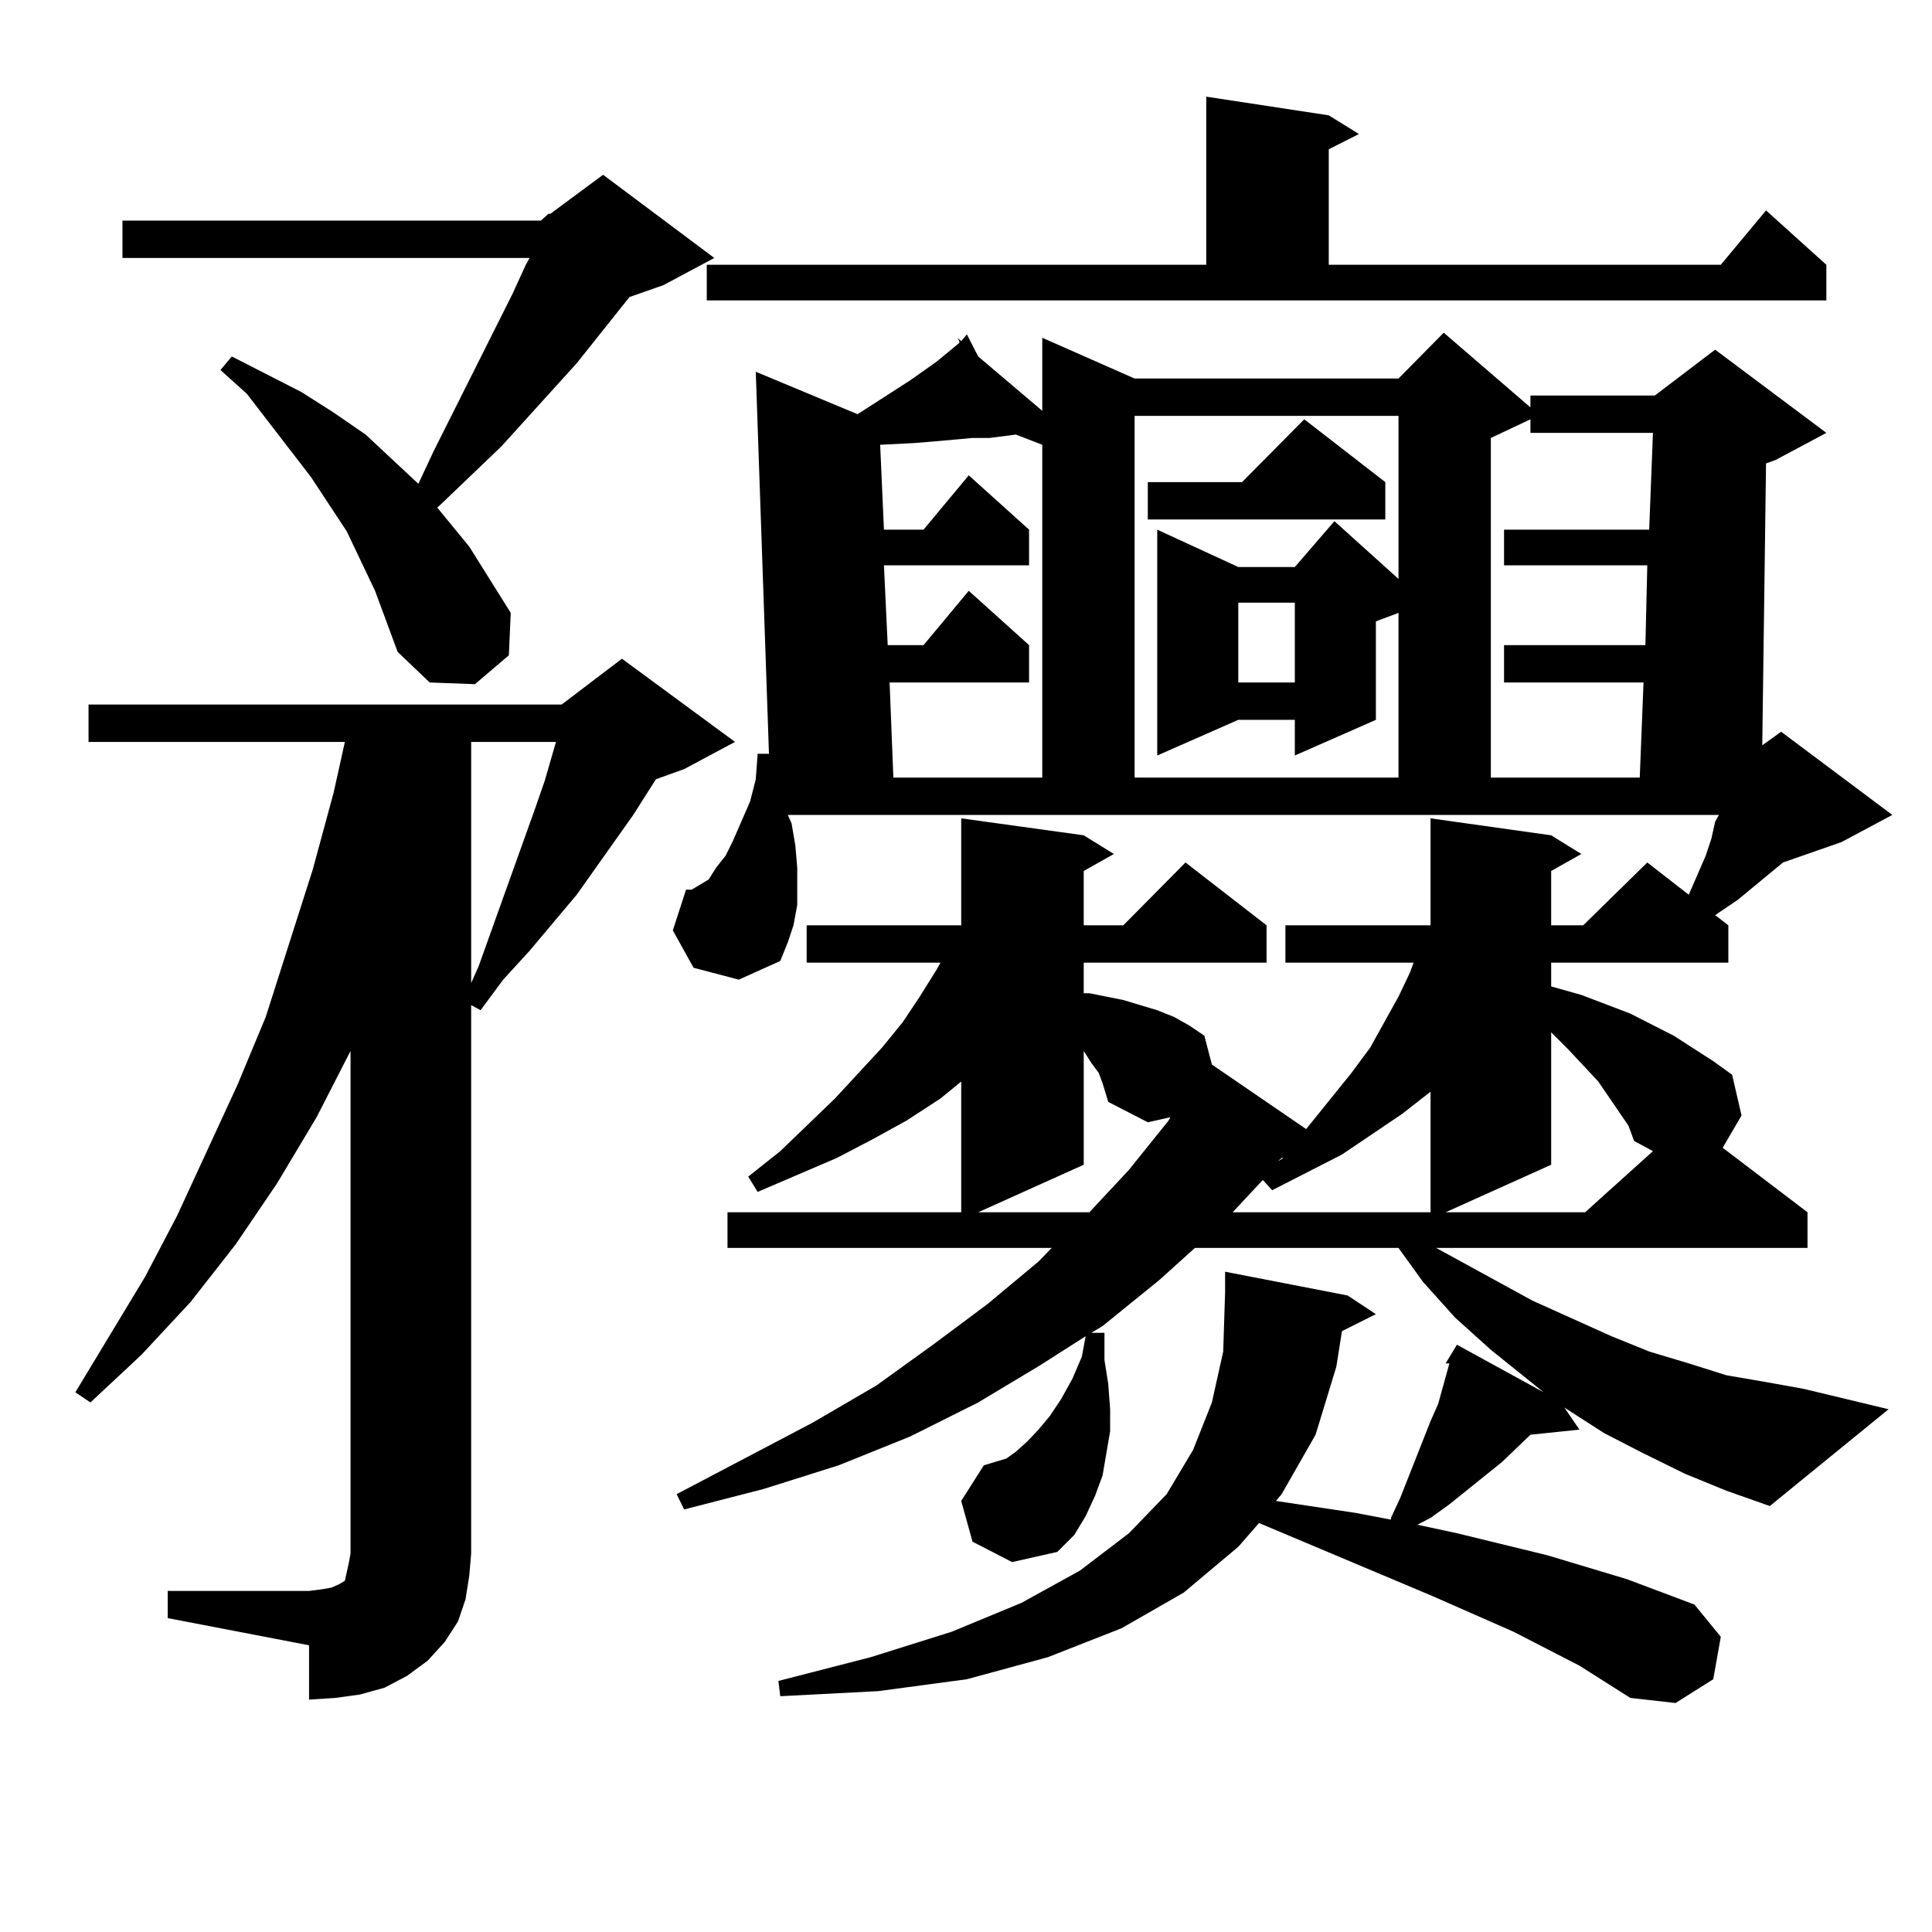 <?xml version="1.0" encoding="utf-8"?>
<!-- Generator: Adobe Illustrator 16.0.0, SVG Export Plug-In . SVG Version: 6.00 Build 0)  -->
<!DOCTYPE svg PUBLIC "-//W3C//DTD SVG 1.1//EN" "http://www.w3.org/Graphics/SVG/1.1/DTD/svg11.dtd">
<svg version="1.1" id="图层_1" xmlns="http://www.w3.org/2000/svg" xmlns:xlink="http://www.w3.org/1999/xlink" x="0px" y="0px"
	 width="1000px" height="1000px" viewBox="0 0 1000 1000" enable-background="new 0 0 1000 1000" xml:space="preserve">
<path d="M86.803,823.469h73.169l6.829-0.879l4.878-0.879l3.902-1.758l2.927-1.758l0.976-4.395l0.976-4.395l0.976-5.273V543.977
	l-17.561,34.277l-20.487,34.277l-21.463,31.641L98.51,674.055l-25.365,27.246L46.804,725.91L39,720.637l36.097-59.766l16.585-31.641
	l31.219-67.676l14.634-35.156l24.39-76.465l10.731-39.551l5.854-26.367H45.829V364.68H290.7l31.219-23.73l58.535,43.066
	l-26.341,14.063l-14.634,5.273l-11.707,18.457l-29.268,41.309l-24.39,29.004l-13.658,14.941l-11.707,15.82l-4.878-2.637v283.887
	l-0.976,11.426l-1.951,12.305l-3.902,11.426l-6.829,10.547l-8.78,9.668l-10.731,7.91l-11.707,6.152l-12.683,3.516l-12.683,1.758
	l-13.658,0.879v-28.125l-73.169-14.063V823.469z M279.969,114.191l3.902-3.516h0.976l27.316-20.215l57.56,43.066l-26.341,14.063
	l-17.561,6.152l-27.316,34.277l-39.023,43.066l-31.218,29.883l-1.951,1.758l16.584,20.215l21.463,34.277l-0.976,21.973
	l-17.561,14.941l-23.414-0.879l-16.585-15.82l-11.707-31.641l-14.634-30.762l-18.536-28.125l-33.17-43.066l-13.658-12.305
	l5.854-7.031l36.097,18.457l16.585,10.547l16.585,11.426l27.316,25.488l7.805-16.699l40.974-81.738l6.829-14.941l1.951-3.516H63.389
	v-19.336H279.969z M243.872,384.016V508.82l3.902-8.789l29.268-81.738l4.878-14.063l5.854-20.215H243.872z M872.149,762.824
	l-21.463-10.547l-20.487-10.547l-20.487-13.184l7.805,11.426l-25.365,2.637l-14.634,14.063l-27.316,21.973l-9.756,7.031
	l-6.829,3.516l20.487,4.395l46.828,11.426l40.975,12.305l35.121,13.184l13.658,16.699l-3.902,21.973l-19.512,12.305l-23.414-2.637
	l-26.341-16.699l-34.146-17.578l-41.95-18.457l-89.754-37.793l-10.731,12.305l-28.292,23.73l-32.194,18.457l-38.048,14.941
	l-41.95,11.426l-45.853,6.152l-50.73,2.637l-0.976-7.91l47.804-12.305l41.95-13.184l36.097-14.941l30.243-16.699l25.365-19.336
	l19.512-20.215l13.658-22.852l9.756-24.609l5.854-26.367l0.976-30.762v-10.547l63.413,12.305l14.634,9.668l-17.561,8.789
	l-2.927,18.457l-10.731,35.156l-17.561,30.762l-2.927,3.516l40.975,6.152l18.536,3.516v-0.879l4.878-10.547l15.609-39.551
	l3.902-8.789l4.878-17.578l0.976-3.516h-1.951l5.854-9.668l44.877,24.609l-27.316-21.973l-18.536-16.699l-16.585-18.457
	L723.86,645.93H618.497l-18.536,16.699l-29.268,23.73l-5.854,3.516h6.829v14.063l1.951,12.305l0.976,13.184v11.426l-1.951,11.426
	l-1.951,11.426l-3.902,10.547l-4.878,10.547l-5.854,9.668l-8.78,8.789l-23.414,5.273l-20.487-10.547l-5.854-21.094l11.707-18.457
	l5.854-1.758l5.854-1.758l4.878-3.516l5.854-5.273l5.854-6.152l5.854-7.031l5.854-8.789l5.854-10.547l4.878-11.426l1.951-10.547
	l-23.414,14.941l-32.194,19.336l-35.121,17.578l-37.072,14.941l-39.023,12.305l-40.975,10.547l-3.902-7.91l70.242-36.914
	l33.17-19.336l29.268-21.094l28.292-21.094l26.341-21.973l6.829-7.031H376.552v-18.457h120.973v-67.676l-10.731,8.789
	l-17.561,11.426l-17.561,9.668l-18.536,9.668l-40.975,17.578l-4.878-7.91l16.585-13.184l28.292-27.246l24.39-26.367l10.731-13.184
	l8.78-13.184l8.78-14.063l1.951-3.516h-69.267v-19.336h79.998v-55.371l63.413,8.789l15.609,9.668l-15.609,8.789v28.125h20.487
	l32.194-32.52l41.95,32.52v19.336h-94.632v15.82h2.927l8.78,1.758l8.78,1.758l17.561,5.273l8.78,3.516l7.805,4.395l7.805,5.273
	l3.902,14.941l48.779,33.398l23.414-29.004l9.756-13.184l14.634-26.367l5.854-12.305l1.951-5.273h-66.34v-19.336h75.12v-55.371
	l62.438,8.789l15.609,9.668l-15.609,8.789v28.125h16.585l33.17-32.52l21.463,16.699l8.78-20.215l2.927-8.789l1.951-8.789
	l1.951-3.516H407.771l1.951,4.395l1.951,11.426l0.976,11.426v9.668v9.668l-1.951,10.547l-2.927,8.789l-3.902,9.668l-21.463,9.668
	l-23.414-6.152l-10.731-19.336l6.829-21.094h2.927l8.78-5.273l3.902-6.152l4.878-6.152l3.902-7.91l8.78-20.215l2.927-11.426
	l0.976-13.184h5.854l-6.829-197.754l52.682,21.973l27.316-17.578l13.658-9.668l11.707-9.668v-0.879l-0.976-1.758l1.951,1.758
	l2.927-3.516l5.854,11.426l33.17,28.125v-37.793l47.804,21.094H723.86l23.414-23.73l44.877,38.672v-6.152h64.389l31.219-23.73
	l57.56,43.066l-26.341,14.063l-4.878,1.758l-1.951,145.898l9.756-7.031l57.56,43.066l-26.341,14.063l-30.243,10.547l-23.414,19.336
	l-11.707,7.91l6.829,5.273v19.336h-91.705v12.305l15.609,4.395l25.365,9.668l22.438,11.426l20.487,13.184l9.756,7.031l4.878,21.094
	l-9.756,16.699l43.901,33.398v18.457h-192.19l49.755,27.246l40.975,18.457l19.512,7.91l20.487,6.152l19.512,6.152l20.487,3.516
	l19.512,3.516l43.901,10.547l-61.462,50.098l-22.438-7.91L872.149,762.824z M365.82,137.043h258.53V50.031l63.413,9.668
	l15.609,9.668l-15.609,7.91v59.766h202.922l23.414-28.125l31.219,28.125V155.5H365.82V137.043z M525.816,224.934l-13.658,1.758
	h-8.78l-19.512,1.758l-10.731,0.879l-17.561,0.879l1.951,43.945h20.487l23.414-28.125l31.219,28.125v18.457h-75.12l1.951,41.309
	h18.536l23.414-28.125l31.219,28.125v19.336h-72.193l1.951,49.219h77.071V230.207L525.816,224.934z M570.693,560.676l-1.951-5.273
	l-3.902-5.273l-3.902-6.152v58.887l-54.633,24.609h57.56l20.487-21.973l20.487-25.488l0.976-1.758l-11.707,2.637l-20.487-10.547
	L570.693,560.676z M587.278,215.266v187.207H723.86v-85.254l-11.707,4.395v50.977l-41.95,18.457V372.59h-29.268l-41.95,18.457
	V274.152l41.95,19.336h29.268l20.487-23.73l33.17,29.883v-84.375H587.278z M717.031,249.543v19.336H594.107v-19.336h48.779
	l32.194-32.52L717.031,249.543z M725.812,576.496l-31.219,21.094l-36.097,18.457l-4.878-5.273l-15.609,16.699h102.437V565.07
	L725.812,576.496z M640.936,311.945v41.309h29.268v-41.309H640.936z M661.423,601.105l2.927-1.758h-0.976L661.423,601.105z
	 M827.272,559.797l-15.609-16.699l-8.78-8.789v68.555l-54.633,24.609h72.193l35.121-31.641l-9.756-5.273l-2.927-7.91
	L827.272,559.797z M771.664,226.691v175.781h77.071l1.951-49.219h-72.193v-19.336h73.169l0.976-41.309h-74.145v-18.457h75.12
	l1.951-50.098h-63.413v-7.031L771.664,226.691z"/>
</svg>
